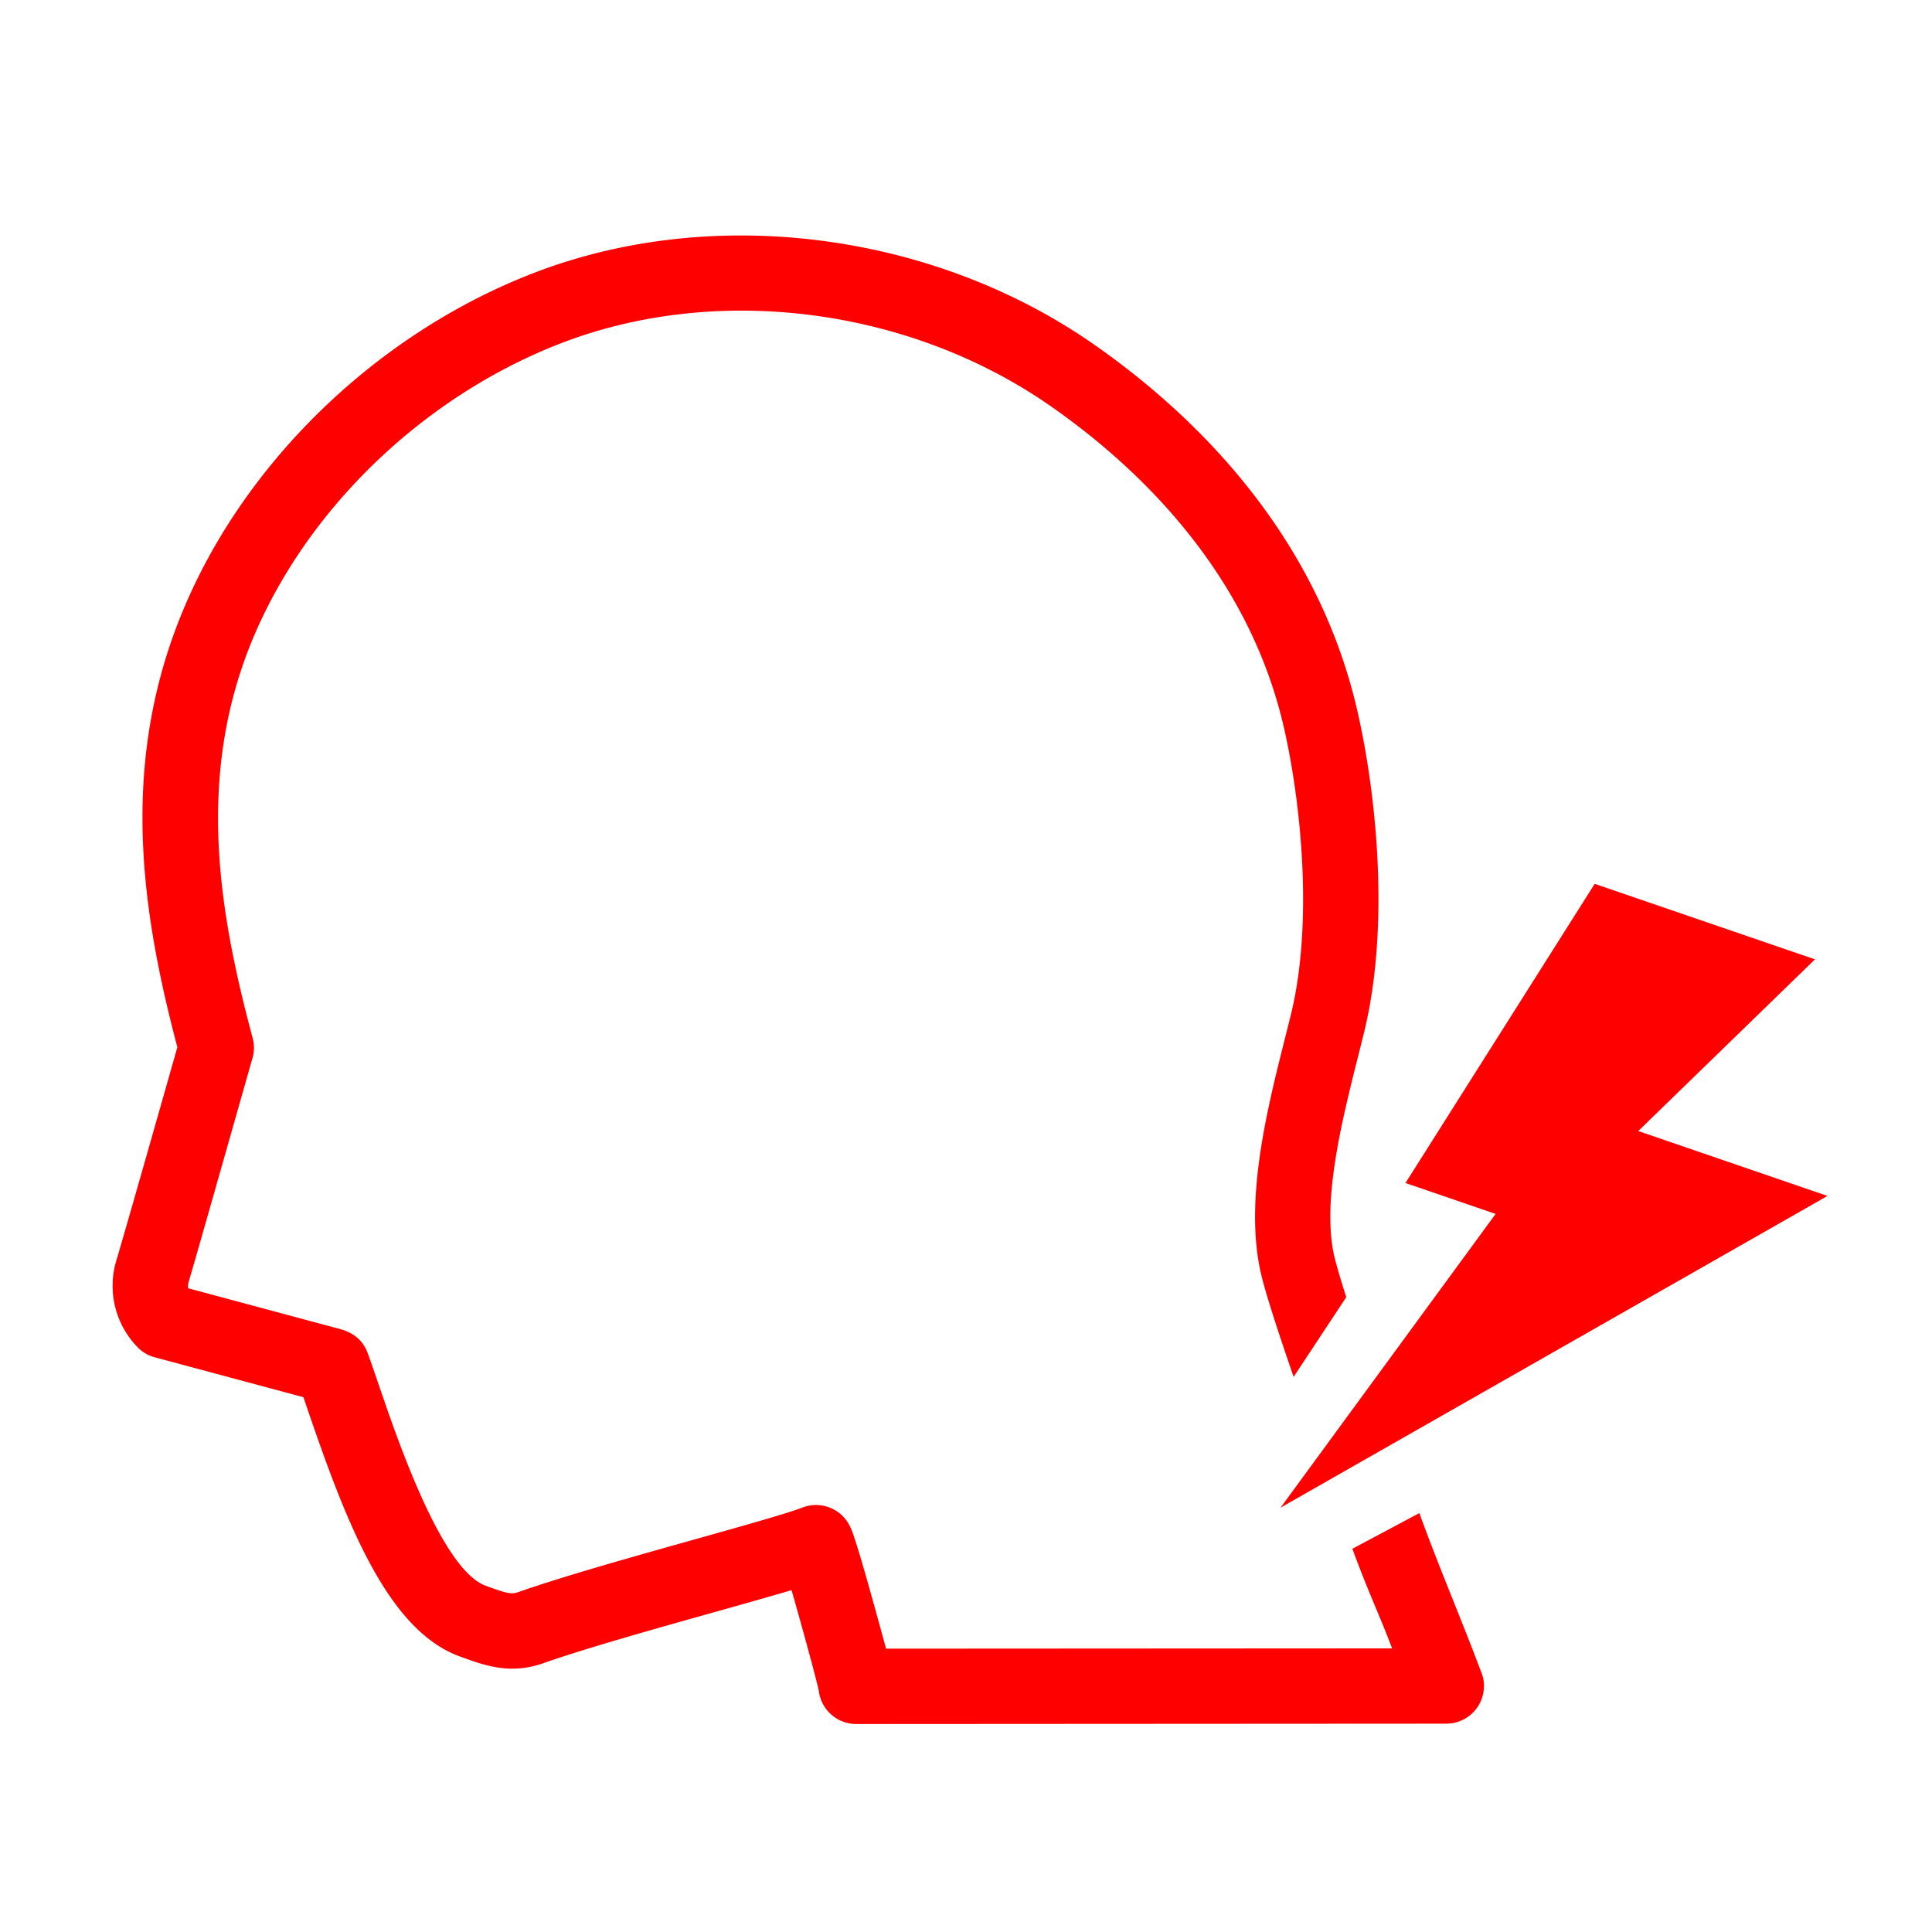 <svg id="レイヤー_1" data-name="レイヤー 1" xmlns="http://www.w3.org/2000/svg" viewBox="0 0 610 610" width="610" height="610"><defs><style>.cls-1{fill:red;}</style></defs><title>neck_02</title><polygon class="cls-1" points="404.31 476.02 577 377.6 517.25 357.11 573.05 302.9 503.5 279.06 443.76 373.52 472.22 383.28 404.31 476.02"/><path class="cls-1" d="M467.59,527.74c-6.64-17.66-12.75-31.63-19.46-50L427,489c5.05,13.84,8.81,21.47,12.53,31.45l-159.78.09c-.9-3.38-2.08-7.64-3.58-13.07-6.26-22.64-7.34-24.69-8-25.92A11.88,11.88,0,0,0,253.31,476c-4.8,1.86-19,5.84-34,10.05-19.44,5.46-41.47,11.64-55.75,16.66-2.12.74-3.69.33-9.48-1.77l-.72-.26c-13.78-5-27.64-45.49-33.55-62.79-1.34-3.91-2.6-7.61-3.73-10.69h0c-1-2.78-3.31-6.12-8.66-7.56l-48-12.89a4.53,4.53,0,0,1,.17-2.1C62.47,395,79,336.48,79.75,334a11.9,11.9,0,0,0,0-6.33C68.59,286,61.14,241.18,82.37,195.91,100.61,157,136,124.32,176.93,108.45,226.28,89.33,287,97.08,331.67,128.19c27.41,19.1,62.46,52.24,73.74,101.68,5.41,23.71,9.23,61.6,2.2,90.35-.59,2.41-1.22,4.92-1.87,7.51-5.8,23-13,51.71-7.51,74.79,1.45,6.09,5.29,17.93,10.21,32.21l16.62-25.17c-1.76-5.48-3-9.78-3.7-12.55-4.15-17.42,2.28-43,7.44-63.49.66-2.64,1.31-5.21,1.91-7.67,8-32.75,4.15-73.79-2.12-101.29-13-56.84-52.47-94.4-83.33-115.9-51-35.5-120.4-44.3-176.91-22.4-46.54,18-86.72,55.24-107.5,99.54C36.94,236.8,44.1,285.5,56,330.65c-3.57,12.57-16.72,58.9-19.21,67.15a27.74,27.74,0,0,0,7.14,28.05,11.89,11.89,0,0,0,4.94,2.7l46.93,12.6,1.52,4.44c12.37,36.16,25.34,69.29,48,77.46l.7.25c7.09,2.57,15.12,5.48,25.46,1.85,13.56-4.76,35.2-10.84,54.3-16.2,9.35-2.63,17.62-4.95,24.14-6.88,3.23,11.19,7.75,27.8,8.6,31.72q0,.37.11.73a11.89,11.89,0,0,0,11.71,9.81h0l186.32-.11a11.89,11.89,0,0,0,11.63-14.31A13,13,0,0,0,467.59,527.74Zm-209.16,5.44a11.38,11.38,0,0,1,.82-5.13A11.85,11.85,0,0,0,258.43,533.19Zm2.71-8.32a11.74,11.74,0,0,1,2.22-2.07A11.86,11.86,0,0,0,261.14,524.86Z"/></svg>